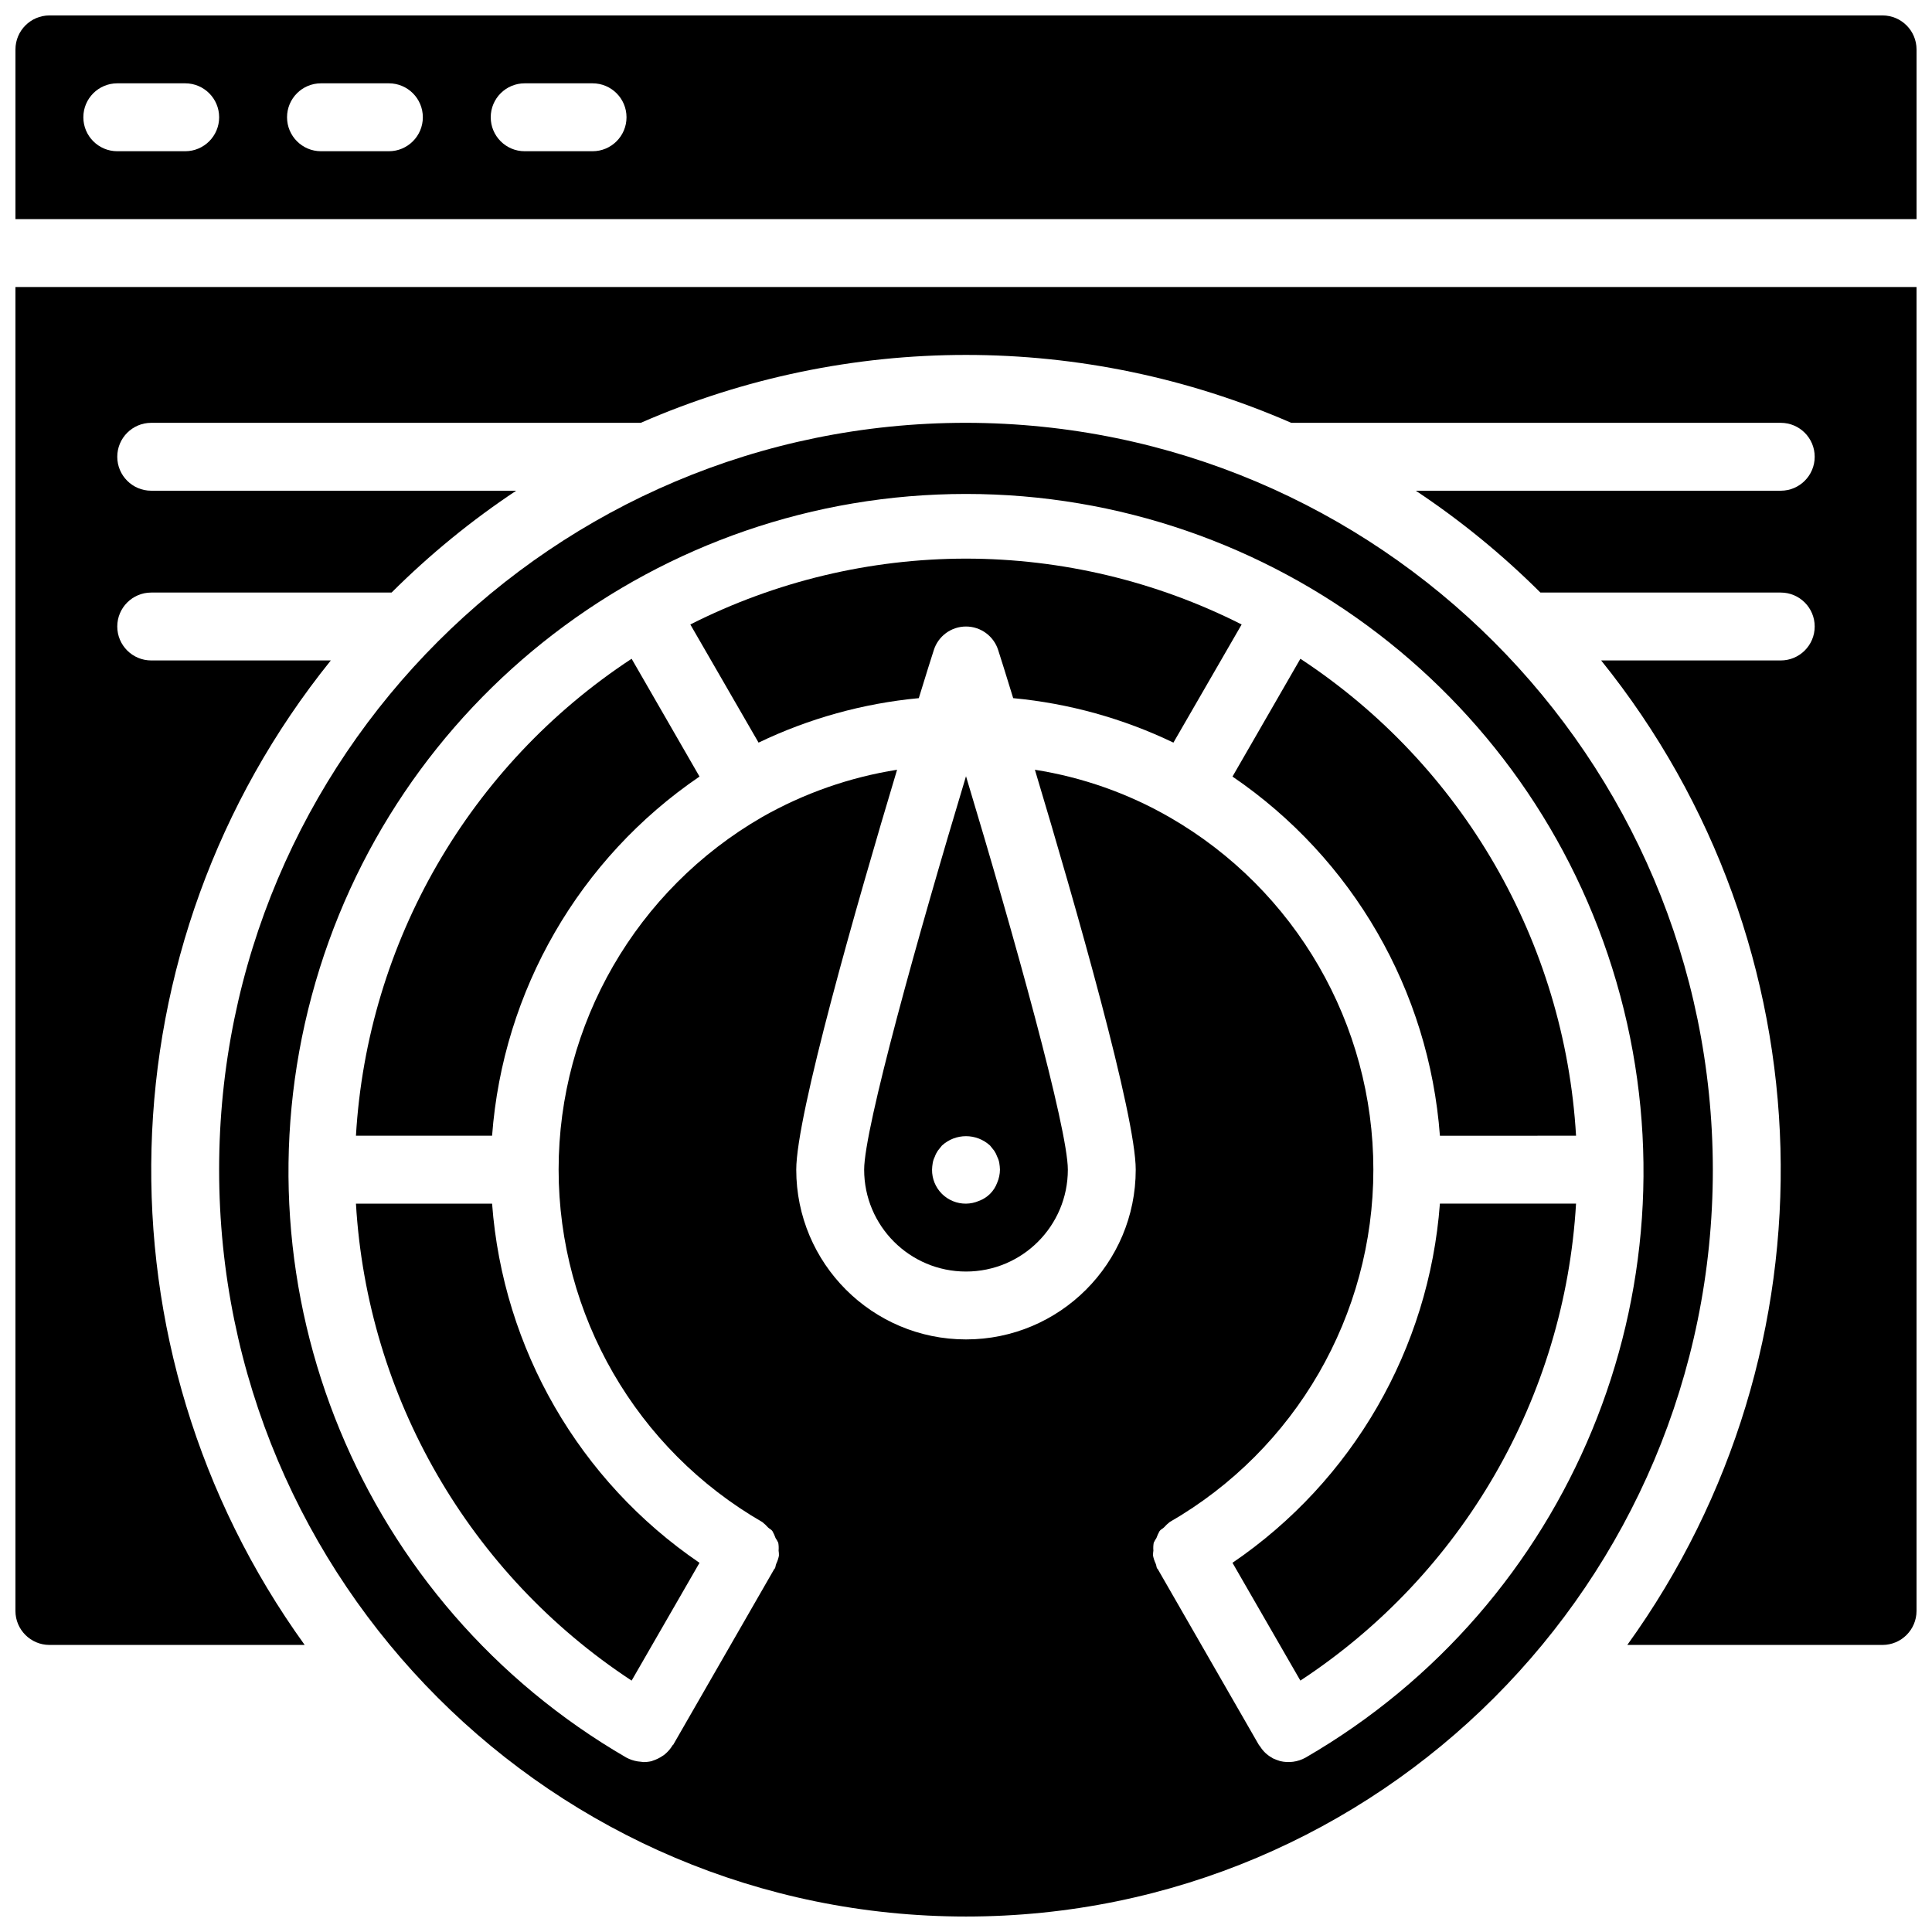 <?xml version="1.0" encoding="UTF-8"?>
<!-- Uploaded to: ICON Repo, www.iconrepo.com, Generator: ICON Repo Mixer Tools -->
<svg width="800px" height="800px" version="1.1" viewBox="144 144 512 512" xmlns="http://www.w3.org/2000/svg">
 <defs>
  <clipPath id="c">
   <path d="m148.09 220h503.81v360h-503.81z"/>
  </clipPath>
  <clipPath id="b">
   <path d="m148.09 148.09h503.81v54.906h-503.81z"/>
  </clipPath>
  <clipPath id="a">
   <path d="m202 256h396v395.9h-396z"/>
  </clipPath>
 </defs>
 <path d="m373.01 453.98c0 14.906 12.086 26.992 26.992 26.992s26.988-12.086 26.988-26.992c0-10.883-14.215-61.895-26.988-104.27-12.777 42.375-26.992 93.387-26.992 104.27zm34.457-5.035c0.34 0.5 0.613 1.043 0.809 1.617 0.262 0.512 0.445 1.055 0.543 1.621 0.102 0.594 0.164 1.195 0.18 1.797-0.016 1.176-0.258 2.34-0.723 3.422-0.816 2.258-2.598 4.035-4.856 4.856-1.082 0.465-2.242 0.707-3.418 0.723-2.394 0.023-4.695-0.918-6.391-2.609-1.691-1.695-2.633-3.996-2.609-6.391 0.016-0.602 0.078-1.203 0.184-1.797 0.098-0.566 0.277-1.109 0.539-1.621 0.195-0.574 0.469-1.117 0.809-1.617l1.078-1.352c3.609-3.328 9.168-3.328 12.777 0z"/>
 <path d="m238.33 444.98h36.078c2.867-38.445 23.102-73.484 54.969-95.184l-17.992-31.219c-42.957 28.223-70.047 75.094-73.055 126.4z"/>
 <path d="m561.67 444.98c-3.008-51.309-30.094-98.18-73.055-126.4l-17.992 31.219c31.867 21.699 52.102 56.738 54.969 95.184z"/>
 <path d="m238.33 462.98c3.008 51.309 30.098 98.18 73.055 126.4l17.992-31.215c-31.867-21.699-52.102-56.742-54.969-95.184z"/>
 <path d="m400 292.04c-25.383 0.02-50.406 5.996-73.055 17.453l18.082 31.309c13.348-6.41 27.727-10.402 42.465-11.785 1.891-6.207 3.328-10.707 3.961-12.684 1.16-3.746 4.625-6.301 8.547-6.301 3.918 0 7.383 2.555 8.547 6.301 0.629 1.977 2.066 6.477 3.957 12.684 14.742 1.383 29.117 5.375 42.465 11.785l18.082-31.309c-22.648-11.457-47.672-17.434-73.051-17.453z"/>
 <g clip-path="url(#c)">
  <path d="m148.09 570.93c0.016 4.961 4.035 8.98 8.996 8.996h67.656c-56.691-78.609-53.855-185.41 6.926-260.9h-47.59c-4.969 0-9-4.027-9-8.996s4.031-8.996 9-8.996h63.695c10.09-10.062 21.148-19.102 33.016-26.988h-96.711c-4.969 0-9-4.027-9-8.996s4.031-8.996 9-8.996h129.73c54.953-23.992 117.42-23.992 172.38 0h129.73c4.969 0 8.996 4.027 8.996 8.996s-4.027 8.996-8.996 8.996h-96.715c11.867 7.887 22.93 16.926 33.02 26.988h63.695c4.969 0 8.996 4.027 8.996 8.996s-4.027 8.996-8.996 8.996h-47.594c60.781 75.492 63.617 182.29 6.93 260.9h67.652c4.965-0.016 8.98-4.035 8.996-8.996v-350.87h-503.81z"/>
 </g>
 <g clip-path="url(#b)">
  <path d="m642.91 148.09h-485.82c-4.961 0.016-8.98 4.035-8.996 8.996v44.984h503.81v-44.984c-0.016-4.961-4.031-8.98-8.996-8.996zm-449.83 35.988h-17.996c-4.969 0-8.996-4.031-8.996-9s4.027-8.996 8.996-8.996h17.996c4.969 0 8.996 4.027 8.996 8.996s-4.027 9-8.996 9zm53.977 0h-17.992c-4.969 0-8.996-4.031-8.996-9s4.027-8.996 8.996-8.996h17.992c4.969 0 9 4.027 9 8.996s-4.031 9-9 9zm53.98 0h-17.992c-4.969 0-8.996-4.031-8.996-9s4.027-8.996 8.996-8.996h17.992c4.969 0 8.996 4.027 8.996 8.996s-4.027 9-8.996 9z"/>
 </g>
 <path d="m470.62 558.16 17.992 31.215c42.961-28.219 70.047-75.09 73.055-126.4h-36.078c-2.867 38.441-23.102 73.484-54.969 95.184z"/>
 <g clip-path="url(#a)">
  <path d="m400 256.05c-109.31 0-197.93 88.613-197.93 197.92 0 109.31 88.613 197.93 197.93 197.93 109.31 0 197.92-88.613 197.92-197.93-0.129-109.26-88.664-197.79-197.92-197.92zm89.965 353.75c-2.055 1.137-4.465 1.461-6.746 0.898-0.645-0.199-1.277-0.441-1.891-0.719-0.09-0.09-0.18-0.09-0.27-0.18-1.246-0.688-2.297-1.68-3.059-2.879-0.094-0.172-0.215-0.324-0.359-0.453l-26.902-46.781h-0.09c-0.18-0.359-0.18-0.809-0.359-1.258-0.332-0.688-0.574-1.414-0.719-2.16-0.016-0.453 0.016-0.902 0.09-1.348-0.059-0.691-0.027-1.387 0.09-2.07 0.207-0.438 0.445-0.859 0.719-1.262 0.215-0.621 0.488-1.223 0.809-1.797 0.273-0.449 0.812-0.629 1.172-0.992 0.465-0.523 0.977-1.004 1.527-1.438 33.398-19.238 53.98-54.844 53.98-93.387 0-38.539-20.582-74.148-53.98-93.383-11.031-6.348-23.141-10.617-35.715-12.594 10.887 36.254 26.719 91.582 26.719 105.98 0 24.844-20.137 44.984-44.98 44.984s-44.984-20.141-44.984-44.984c0-14.395 15.832-69.723 26.719-105.98-12.559 1.984-24.66 6.223-35.715 12.504-33.398 19.254-53.98 54.875-53.98 93.43 0 38.551 20.582 74.172 53.98 93.43 0.551 0.434 1.062 0.914 1.527 1.438 0.363 0.363 0.902 0.543 1.172 0.992 0.324 0.574 0.594 1.176 0.809 1.797 0.273 0.402 0.516 0.824 0.719 1.262 0.121 0.684 0.148 1.379 0.09 2.07 0.074 0.445 0.105 0.895 0.09 1.348-0.145 0.746-0.387 1.473-0.719 2.16-0.18 0.449-0.18 0.898-0.359 1.258h-0.09l-26.898 46.781h-0.09c-0.539 0.93-1.242 1.75-2.07 2.43-0.195 0.172-0.406 0.324-0.629 0.449-0.805 0.547-1.684 0.973-2.609 1.262-0.09 0-0.09 0.09-0.18 0.09-0.738 0.184-1.492 0.273-2.25 0.27-0.27 0-0.449-0.09-0.719-0.09s-0.543-0.09-0.812-0.09c-1.035-0.164-2.039-0.5-2.969-0.988-70.281-40.699-104.49-123.51-83.418-201.94 21.07-78.434 92.172-132.96 173.39-132.96 81.211 0 152.31 54.523 173.38 132.96 21.07 78.434-13.137 161.24-83.418 201.94z"/>
 </g>
</svg>